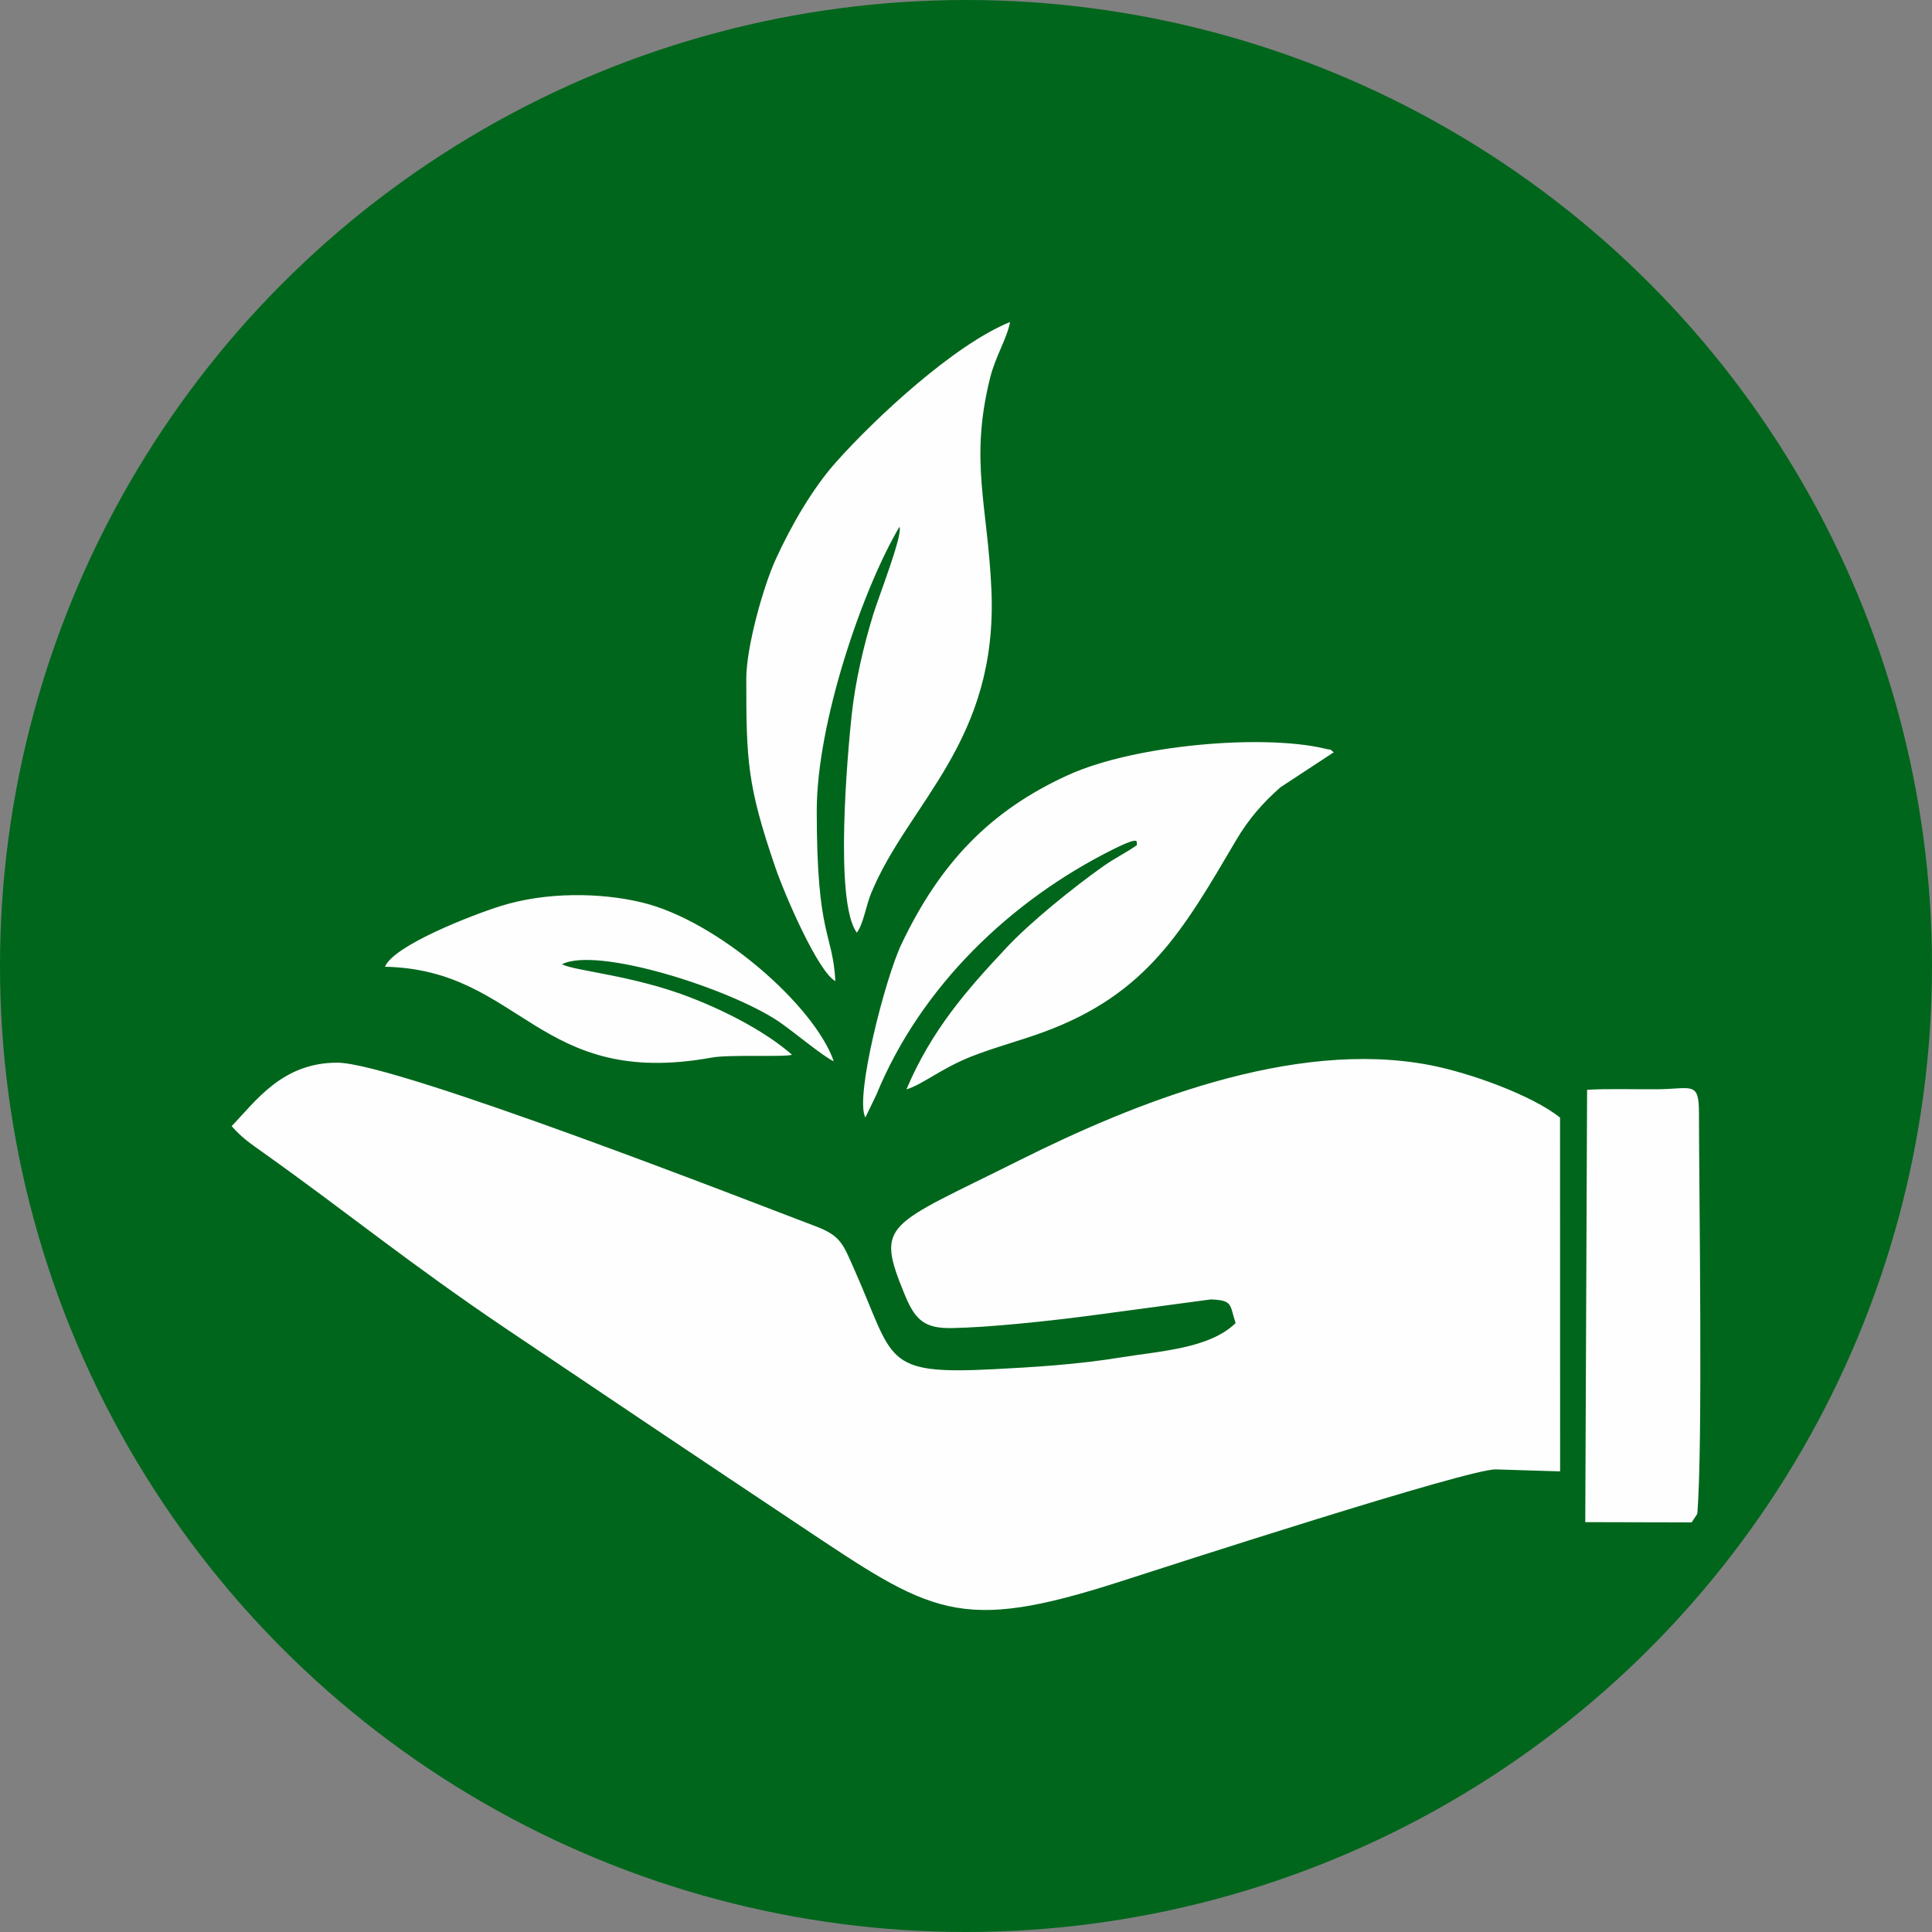 <?xml version="1.0" encoding="UTF-8"?>
<!DOCTYPE svg PUBLIC "-//W3C//DTD SVG 1.1//EN" "http://www.w3.org/Graphics/SVG/1.1/DTD/svg11.dtd">
<!-- Creator: CorelDRAW -->
<svg xmlns="http://www.w3.org/2000/svg" xml:space="preserve" width="100%" height="100%" version="1.1" style="shape-rendering:geometricPrecision; text-rendering:geometricPrecision; image-rendering:optimizeQuality; fill-rule:evenodd; clip-rule:evenodd"
viewBox="0 0 15000 15000"
 xmlns:xlink="http://www.w3.org/1999/xlink"
 xmlns:xodm="http://www.corel.com/coreldraw/odm/2003">
 <rect x="0" y="0" width="15000" height="15000" fill="#808080" stroke="none"/>
 <defs>
  <style type="text/css">
   <![CDATA[
    .fil1 {fill:#FEFEFE}
    .fil0 {fill:#00661C;fill-rule:nonzero}
   ]]>
  </style>
 </defs>
 <g id="Слой_x0020_1">
  <circle class="fil0" cx="7500" cy="7500" r="7500"/>
  <path class="fil1" d="M13177.91 11753.03c-14.59,22.32 -29.13,44.68 -43.98,66.81l-825.97 -2.02 14.14 -3356.6c179.29,-10.53 366.96,-2.44 549.22,-4.31 264.52,-2.73 319.05,-64.53 319.41,183.19 0.95,655.43 30.74,2585.61 -12.82,3112.93zm-3584.5 -1480.66c-47.41,-140.22 -17.23,-177.8 -193.58,-183.66l-885.85 119.12c-358.83,48.23 -834.77,98.53 -1124.73,103.32 -205.11,3.38 -281.61,-57.42 -362.29,-253.13 -234.81,-569.62 -148.65,-530.71 884.2,-1047.59 879.87,-440.33 2121.79,-946.28 3189.22,-741.3 313.75,60.26 797.43,235.43 1011.73,408.06l0.57 2746.59 -498.96 -15.35c-209.03,-6.05 -2530.64,746.5 -2913.74,869.94 -1262.94,406.94 -1464.05,249.41 -2497.58,-439.12 -768.99,-512.3 -1518.25,-1014.55 -2258.44,-1513.12 -774.35,-521.59 -1233.85,-902.97 -1897.83,-1375.52 -103.14,-73.4 -165.46,-114.6 -247.69,-207.27 185.76,-191.97 391.39,-492.75 819.32,-492.75 455.88,0 3253.87,1096.09 3719.06,1271.94 192.31,72.69 210.04,140.41 295.73,333.05 313.41,704.6 213.69,819.8 1079.96,775.02 304.73,-15.75 642.12,-34.98 993.13,-92.16 301.51,-49.11 683.82,-67.48 887.77,-266.07zm-6604.17 -2766.59c65.92,-164.86 671.99,-399.84 893.82,-470.03 354.28,-112.1 778.06,-107.09 1102,-28.93 586.59,141.52 1335.92,797.51 1488.44,1232.75 -71.37,-27.99 -325.93,-240.44 -428.54,-309.22 -384.48,-257.74 -1409.88,-583.46 -1681.98,-443.8 104.5,53.63 553.37,84.23 1005.16,260.71 297.15,116.07 589.1,273.58 780.8,441.49 -45.21,20.06 -485.1,-2.89 -621.04,21.87 -1354.49,246.71 -1475.82,-682.57 -2538.66,-704.84zm3729.62 1170.08c-84.61,-154.58 154.62,-1081.09 278.71,-1342.67 300.21,-632.83 690.28,-1040.34 1294.63,-1315.37 519.85,-236.57 1512.39,-318.85 1989.73,-206.48 89.84,21.15 20.49,-7.62 73.67,29.21l-414.02 271.78c-137.74,121.24 -247.46,246.16 -346.04,413.8 -410.32,697.84 -690,1191.4 -1491.66,1486.3 -182.08,66.98 -388.19,121.14 -564.89,191.27 -232.7,92.35 -375.04,216.21 -501.71,254.29 197.48,-463.58 466.96,-769.15 776.71,-1100.08 183.82,-196.4 515.54,-465.38 753.67,-633.56 93.82,-66.26 166.6,-97.91 260.95,-163.85 -16.06,-10.99 53.02,-85.67 -187.39,34.26 -791.63,394.89 -1491.77,1061.94 -1837.29,1904.86l-85.07 176.24zm-924.72 -3405.23c0,-249.08 133.16,-720.1 229.35,-929.95 124.36,-271.26 288.79,-552.33 468.06,-753.41 298.66,-335.02 909.35,-907.34 1350.46,-1087.27 -23.62,128.73 -113.17,266.35 -154.8,433.45 -160.45,644.02 -19.15,987.39 10.01,1642.65 52.69,1184.38 -641.95,1651.38 -934.02,2359.65 -39.62,96.08 -59.19,235.86 -110.49,305.44 -177.62,-235.34 -70.73,-1405.18 -40.67,-1686.91 27.89,-261.41 92.78,-541.27 169.04,-787.55 45.19,-145.95 230.37,-616.16 202.37,-676.51 -280.19,471.58 -642.24,1513.1 -642.24,2205.69 0,984.79 122.45,932.82 144.81,1321.6 -134.91,-71.63 -393.92,-671.51 -466.82,-884.49 -217.64,-635.79 -225.06,-826.81 -225.06,-1462.39z"/>
 </g>
</svg>
